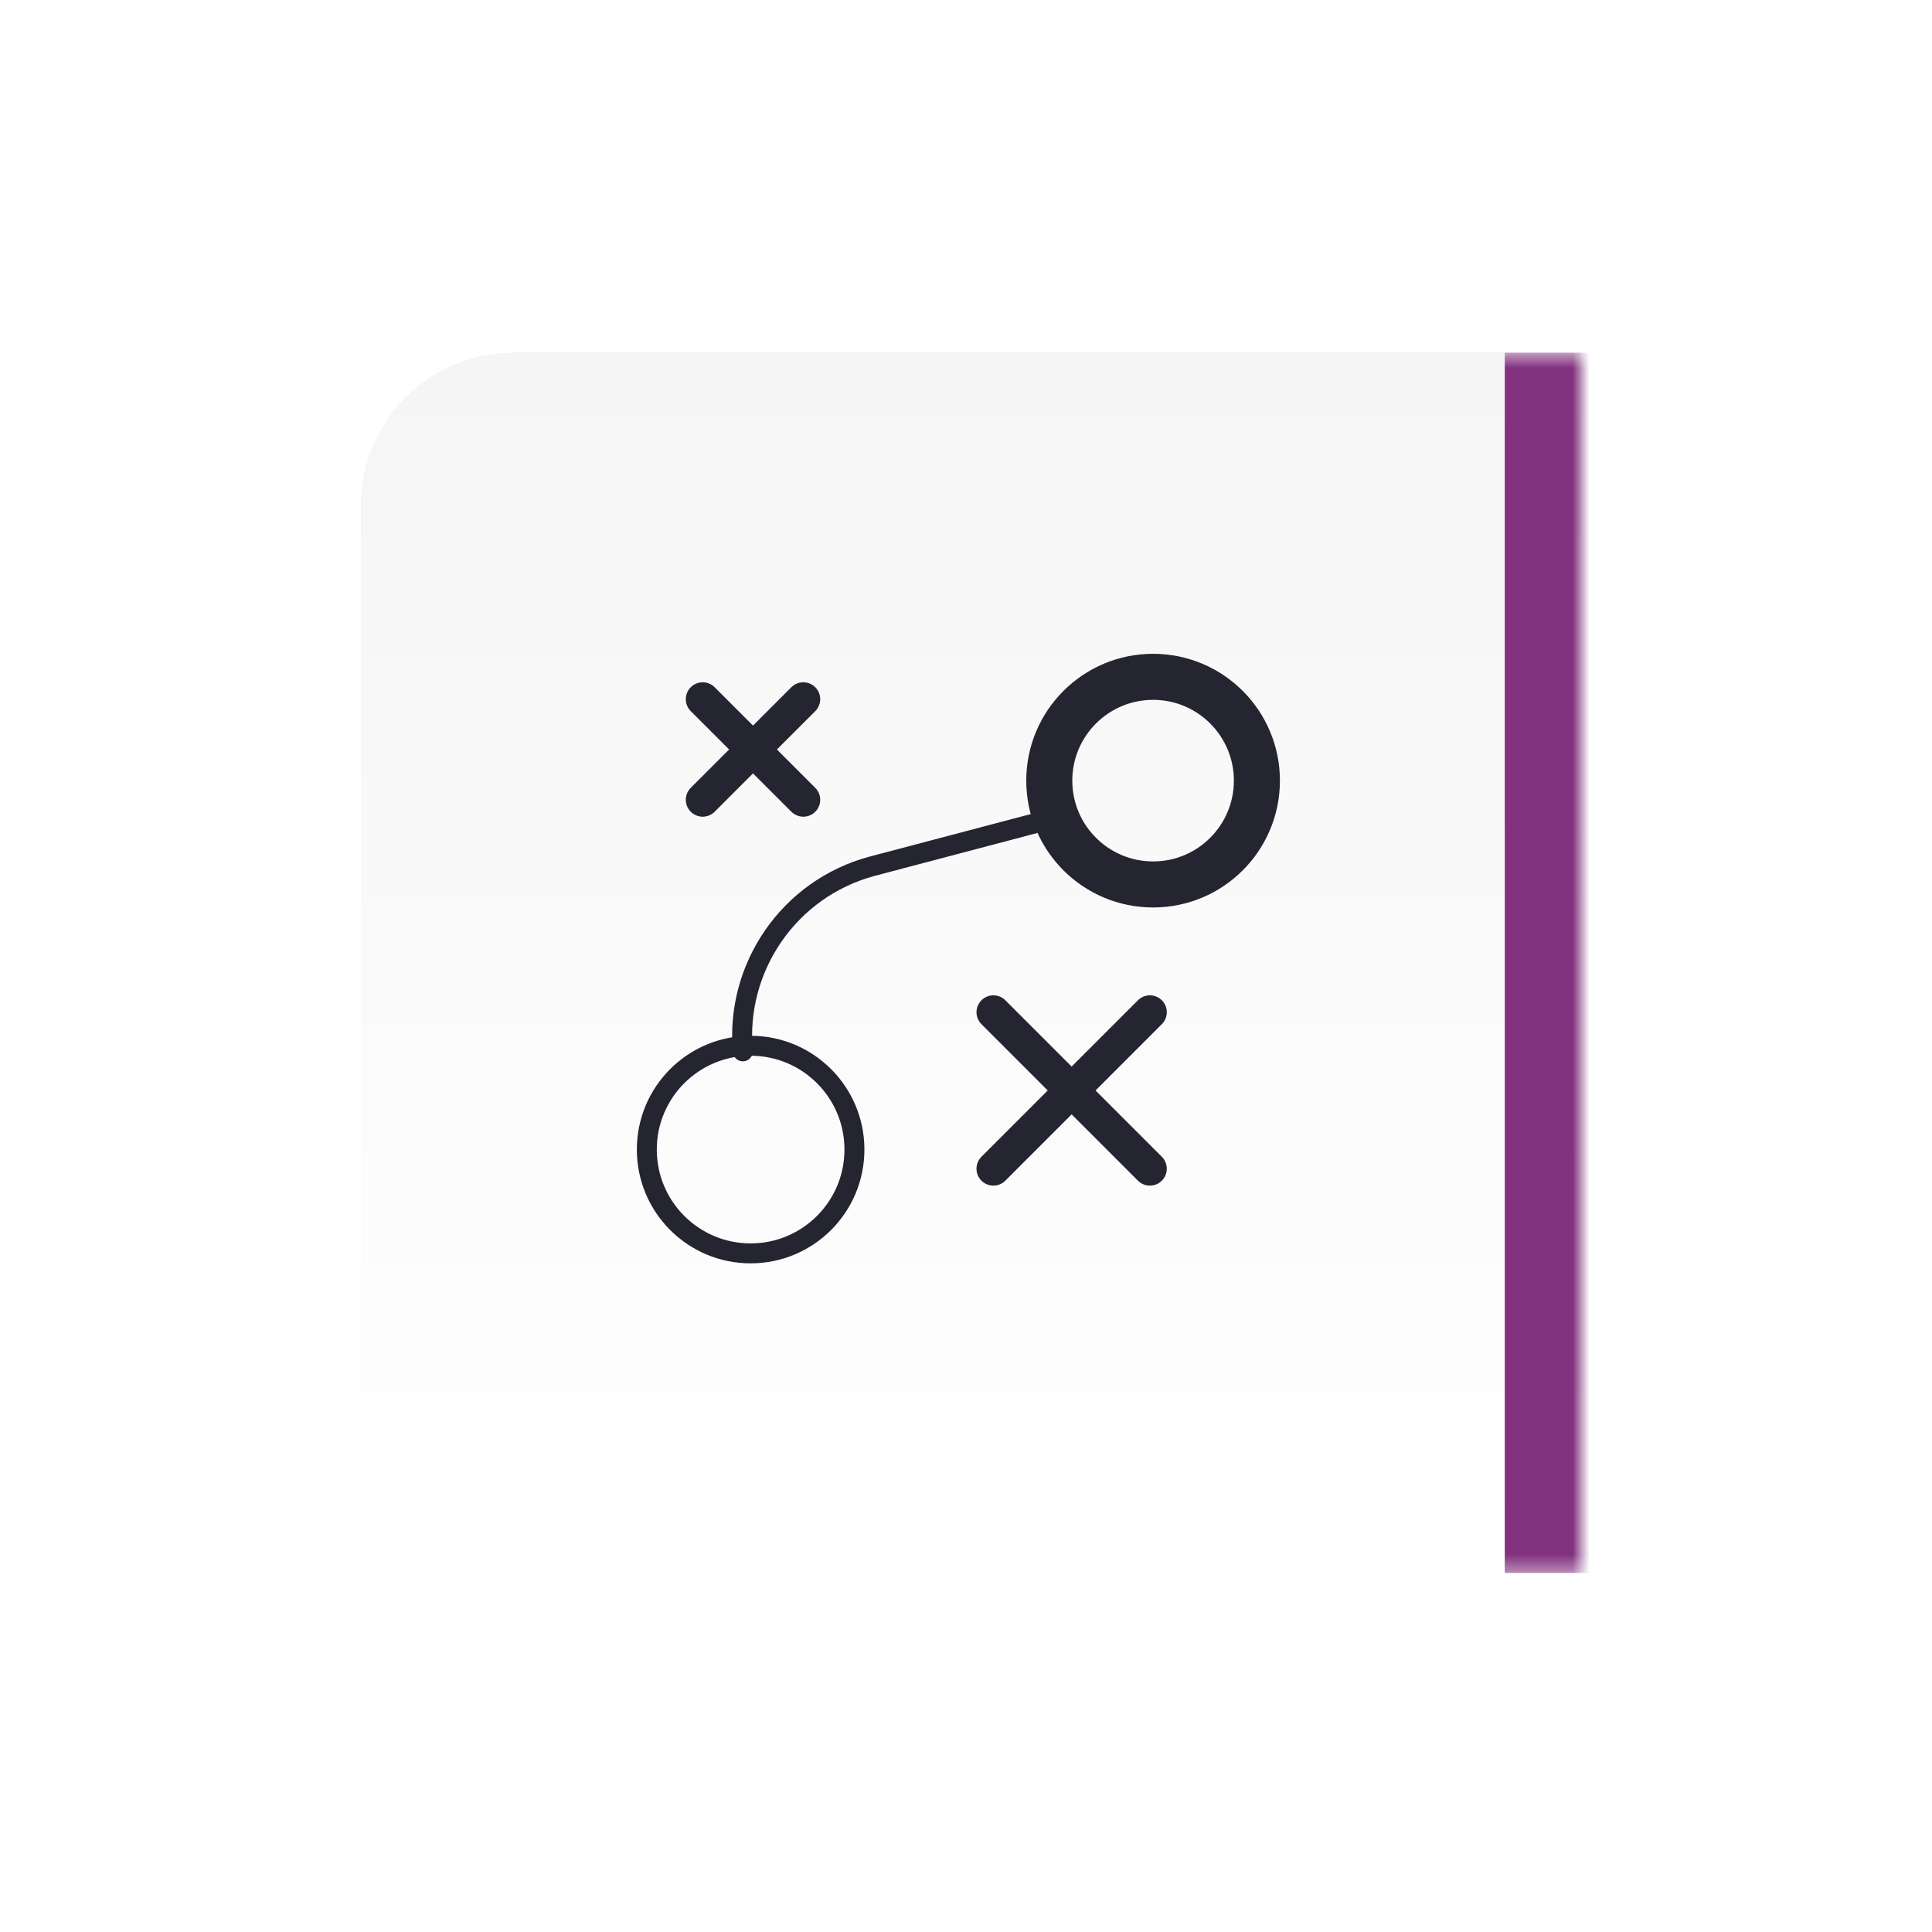 <svg width="114" height="114" viewBox="0 0 114 114" fill="none" xmlns="http://www.w3.org/2000/svg">
<g filter="url(#filter0_d_6908_6883)">
<mask id="path-1-inside-1_6908_6883" fill="white">
<path d="M35 21.586C35 16.615 39.029 12.586 44 12.586H107V84.586H44C39.029 84.586 35 80.556 35 75.586V21.586Z"/>
</mask>
<path d="M35 21.586C35 16.615 39.029 12.586 44 12.586H107V84.586H44C39.029 84.586 35 80.556 35 75.586V21.586Z" fill="url(#paint0_linear_6908_6883)" shape-rendering="crispEdges"/>
<path d="M35 12.586H107H35ZM107 84.586H35H107ZM35 84.586V12.586V84.586ZM111.5 12.586V84.586H102.5V12.586H111.5Z" fill="#82317F" mask="url(#path-1-inside-1_6908_6883)"/>
<path d="M58.001 65.731C61.384 65.731 64.126 62.989 64.126 59.605C64.126 56.222 61.384 53.48 58.001 53.48C54.617 53.48 51.875 56.222 51.875 59.605C51.875 62.989 54.617 65.731 58.001 65.731Z" stroke="#242530" stroke-width="1.177" stroke-linecap="round" stroke-linejoin="round"/>
<path d="M81.749 43.962C85.132 43.962 87.874 41.219 87.874 37.836C87.874 34.453 85.132 31.711 81.749 31.711C78.366 31.711 75.623 34.453 75.623 37.836C75.623 41.219 78.366 43.962 81.749 43.962Z" stroke="#242530" stroke-width="2.717" stroke-linecap="round" stroke-linejoin="round"/>
<path d="M61.11 38.967L55.173 33.03" stroke="#242530" stroke-width="1.994" stroke-linecap="round" stroke-linejoin="round"/>
<path d="M55.173 38.967L61.11 33.03" stroke="#242530" stroke-width="1.994" stroke-linecap="round" stroke-linejoin="round"/>
<path d="M81.56 60.736L72.325 51.501" stroke="#242530" stroke-width="1.994" stroke-linecap="round" stroke-linejoin="round"/>
<path d="M72.325 60.736L81.56 51.501" stroke="#242530" stroke-width="1.994" stroke-linecap="round" stroke-linejoin="round"/>
<path d="M76.283 39.956L65.178 42.885C60.239 44.209 57.095 48.886 57.54 53.81" stroke="#242530" stroke-width="1.177" stroke-linecap="round" stroke-linejoin="round"/>
</g>
<defs>
<filter id="filter0_d_6908_6883" x="0.727" y="0.247" width="113.128" height="113.128" filterUnits="userSpaceOnUse" color-interpolation-filters="sRGB">
<feFlood flood-opacity="0" result="BackgroundImageFix"/>
<feColorMatrix in="SourceAlpha" type="matrix" values="0 0 0 0 0 0 0 0 0 0 0 0 0 0 0 0 0 0 127 0" result="hardAlpha"/>
<feOffset dx="-13.709" dy="8.226"/>
<feGaussianBlur stdDeviation="10.282"/>
<feComposite in2="hardAlpha" operator="out"/>
<feColorMatrix type="matrix" values="0 0 0 0 0.382 0 0 0 0 0.057 0 0 0 0 0.331 0 0 0 0.13 0"/>
<feBlend mode="normal" in2="BackgroundImageFix" result="effect1_dropShadow_6908_6883"/>
<feBlend mode="normal" in="SourceGraphic" in2="effect1_dropShadow_6908_6883" result="shape"/>
</filter>
<linearGradient id="paint0_linear_6908_6883" x1="71" y1="12.586" x2="71" y2="84.586" gradientUnits="userSpaceOnUse">
<stop stop-color="#F6F5F5"/>
<stop offset="1" stop-color="white"/>
</linearGradient>
</defs>
</svg>
